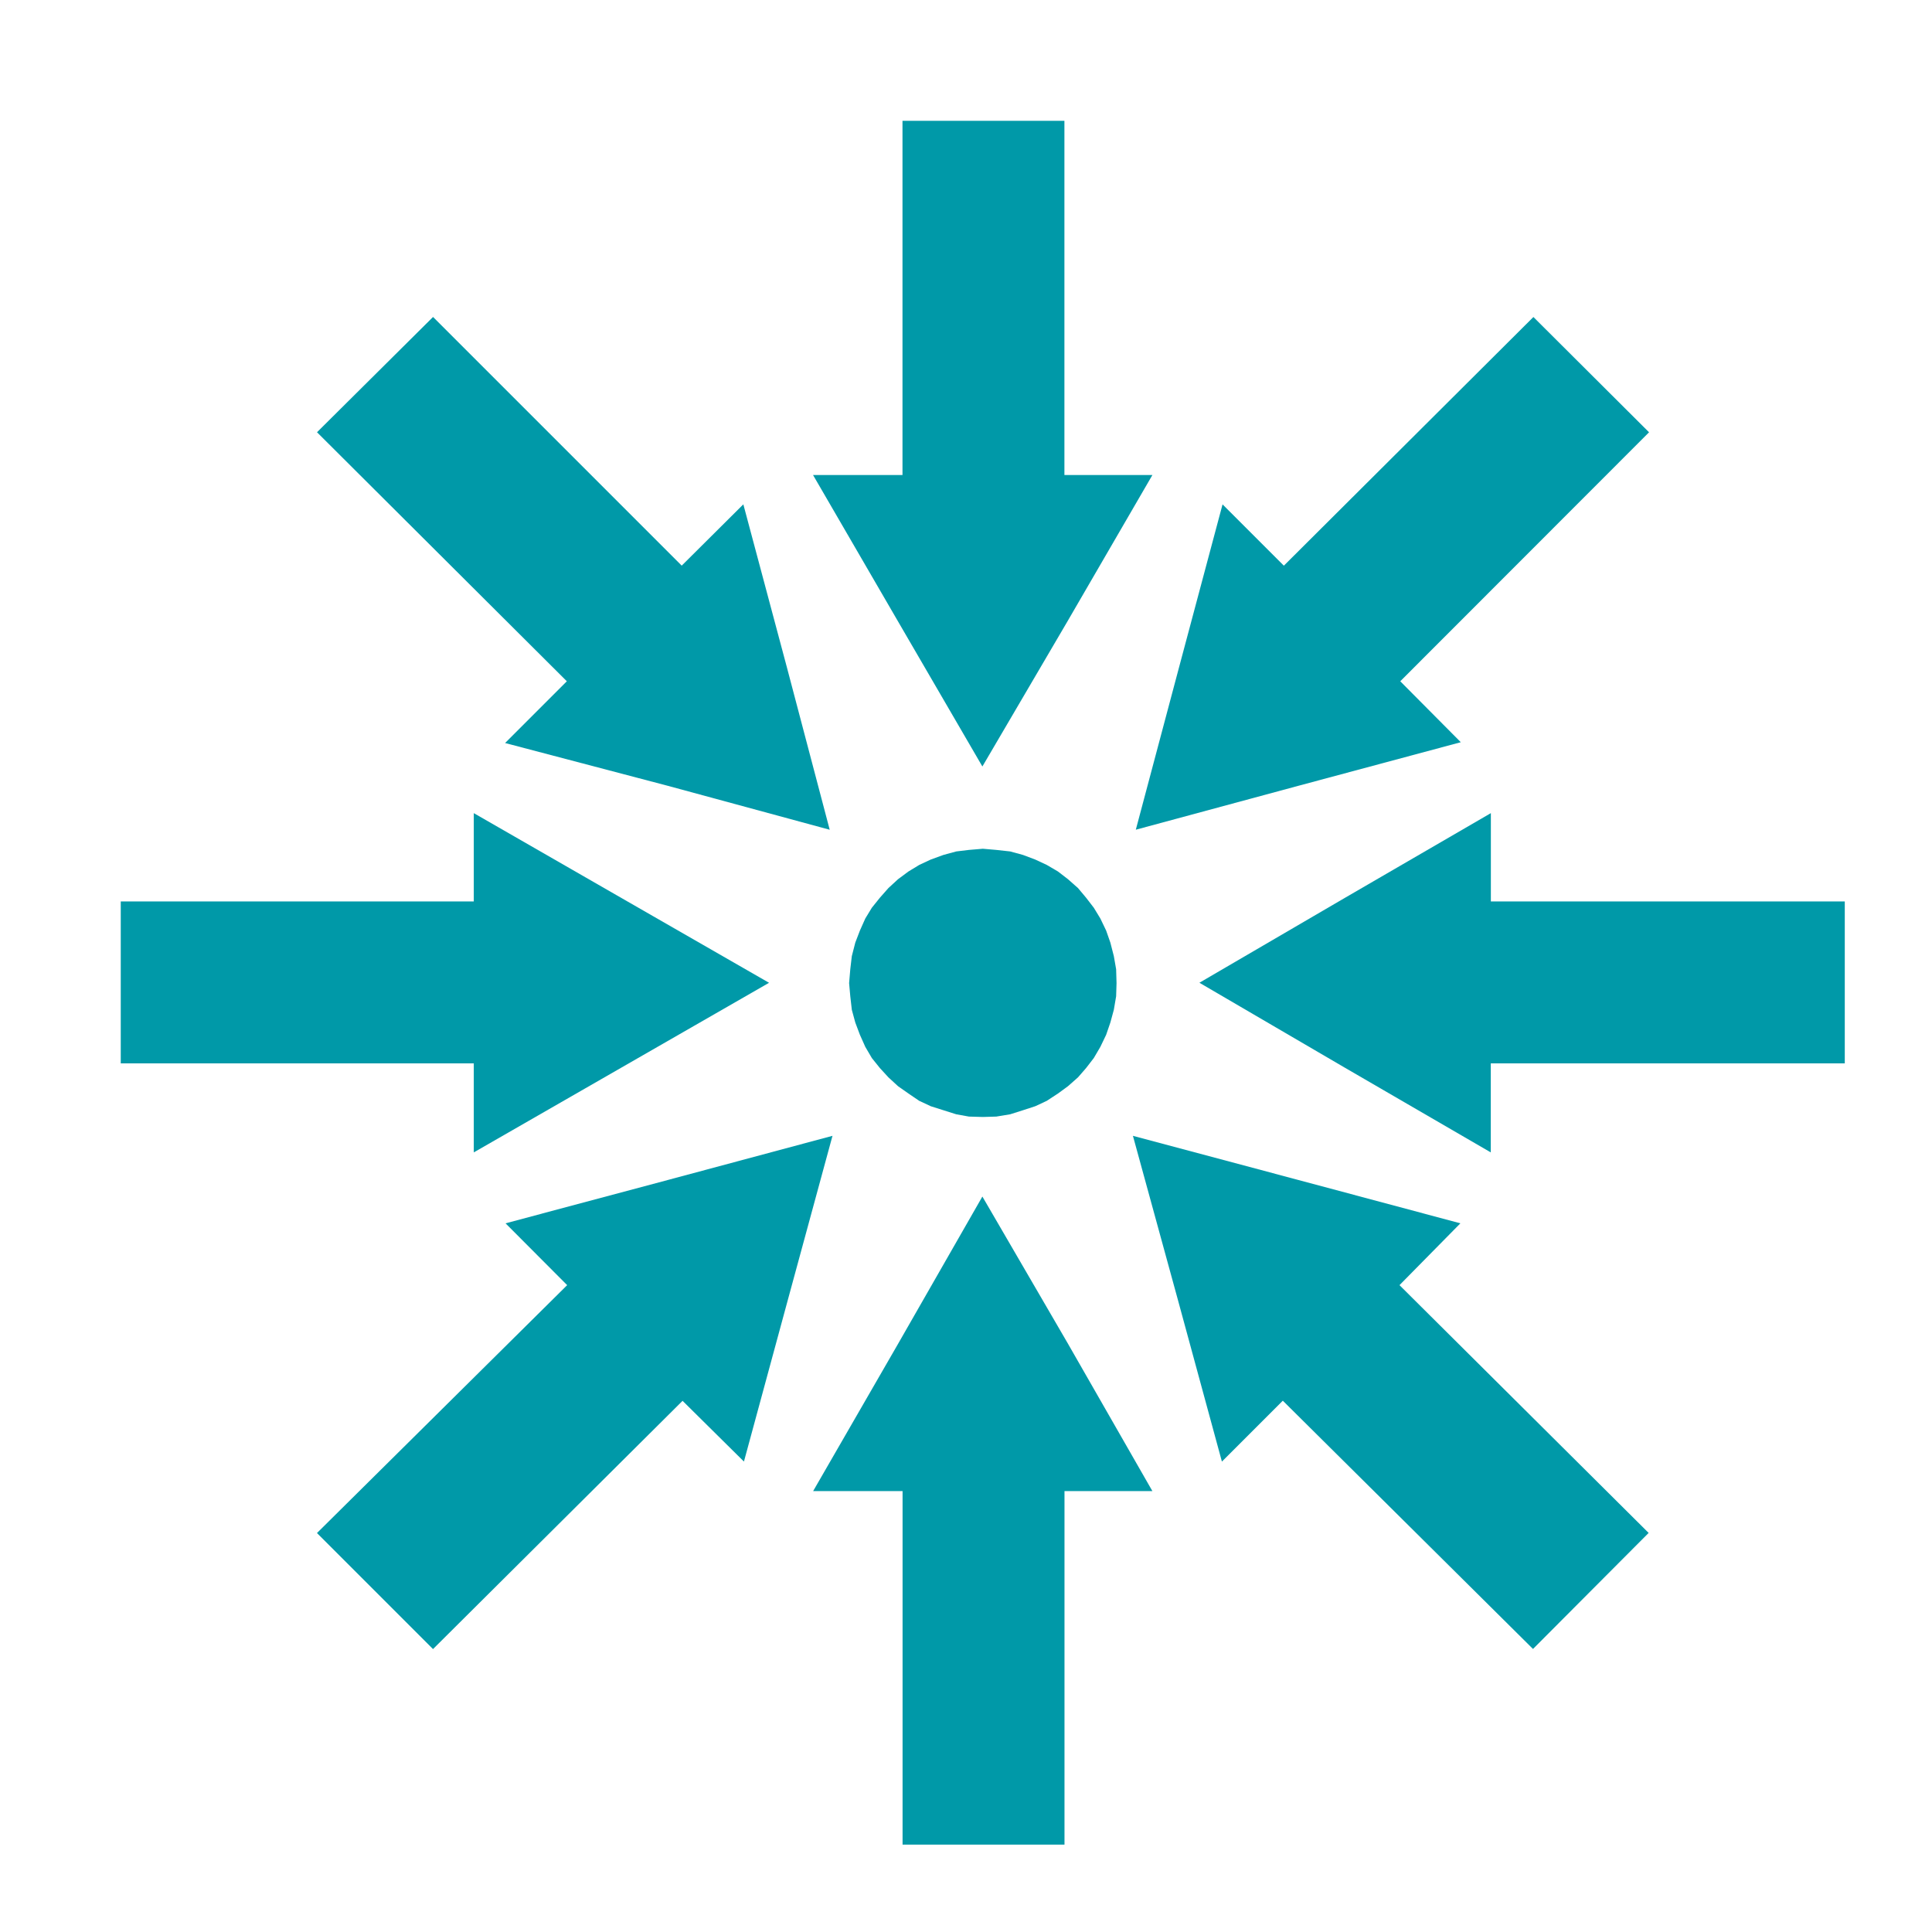 <svg xmlns="http://www.w3.org/2000/svg" xmlns:xlink="http://www.w3.org/1999/xlink" width="48" height="48" viewBox="0 0 48 48">
  <defs>
    <clipPath id="clip-path">
      <rect id="Rectangle_5" data-name="Rectangle 5" width="48" height="48" transform="translate(572 591)" fill="#fff" stroke="#707070" stroke-width="1"/>
    </clipPath>
  </defs>
  <g id="Mask_Group_3" data-name="Mask Group 3" transform="translate(-572 -591)" clip-path="url(#clip-path)">
    <g id="Icons-01" transform="translate(560.971 579.971)">
      <path id="Path_6" data-name="Path 6" d="M22.8,41.735l3.668-2.107,3.668-2.107-3.668-2.107L22.8,33.306V35.5H14.029v4.023H22.8Z" transform="translate(0 -2.075)" fill="#0099a8" fill-rule="evenodd"/>
      <path id="Path_7" data-name="Path 7" d="M51.3,41.735l-3.63-2.107L44.061,37.52l3.611-2.107,3.63-2.107V35.5h8.793v4.023H51.3Z" transform="translate(-3.233 -2.075)" fill="#0099a8" fill-rule="evenodd"/>
      <path id="Path_8" data-name="Path 8" d="M30.1,50.383,31.2,46.332l1.1-4.042-4.071,1.092-4.052,1.082L25.708,46l-6.216,6.159,2.883,2.883,6.2-6.168Z" transform="translate(-0.588 -3.042)" fill="#0099a8" fill-rule="evenodd"/>
      <path id="Path_9" data-name="Path 9" d="M50.364,30.057l-4.032,1.082L42.29,32.231,43.363,28.2l1.082-4.052,1.523,1.523,6.2-6.178,2.873,2.864L48.86,28.543Z" transform="translate(-3.042 -0.588)" fill="#0099a8" fill-rule="evenodd"/>
      <path id="Path_10" data-name="Path 10" d="M41.735,51.3l-2.107-3.678-2.117-3.64-2.1,3.668L33.306,51.3h2.222v8.783h4.023V51.3Z" transform="translate(-2.075 -3.225)" fill="#0099a8" fill-rule="evenodd"/>
      <path id="Path_11" data-name="Path 11" d="M41.735,22.831l-2.107,3.63-2.117,3.611-2.1-3.611-2.107-3.63h2.222v-8.8h4.023v8.8Z" transform="translate(-2.075)" fill="#0099a8" fill-rule="evenodd"/>
      <path id="Path_12" data-name="Path 12" d="M50.346,44.464,46.3,43.382l-4.09-1.092,1.111,4.052,1.1,4.042,1.513-1.513,6.216,6.168,2.873-2.883L48.833,46Z" transform="translate(-3.034 -3.042)" fill="#0099a8" fill-rule="evenodd"/>
      <path id="Path_13" data-name="Path 13" d="M30.085,24.147,31.168,28.2l1.063,4.032-4.023-1.092-4.042-1.063L25.7,28.543l-6.207-6.187,2.883-2.864,6.178,6.178Z" transform="translate(-0.588 -0.588)" fill="#0099a8" fill-rule="evenodd"/>
      <path id="Path_14" data-name="Path 14" d="M40.951,37.637h0l-.01.326-.057.335-.086.316-.105.306-.144.3-.163.278-.192.249-.2.23-.249.22-.249.182-.278.182-.287.134-.306.1-.316.1-.345.057-.335.01-.345-.01-.316-.057-.316-.1-.316-.1-.287-.134-.268-.182-.259-.182-.239-.22-.211-.23-.2-.249-.163-.278-.134-.3-.115-.306-.086-.316-.038-.335-.029-.326.029-.345.038-.326.086-.335.115-.3.134-.3.163-.268.2-.249.211-.239.239-.22.259-.192.268-.163.287-.134.316-.115.316-.086.316-.038.345-.029.335.029.345.038.316.086.306.115.287.134.278.163.249.192.249.22.2.239.192.249.163.268.144.3.105.3.086.335.057.326Z" transform="translate(-2.182 -2.182)" fill="#0099a8" fill-rule="evenodd"/>
    </g>
  </g>
</svg>